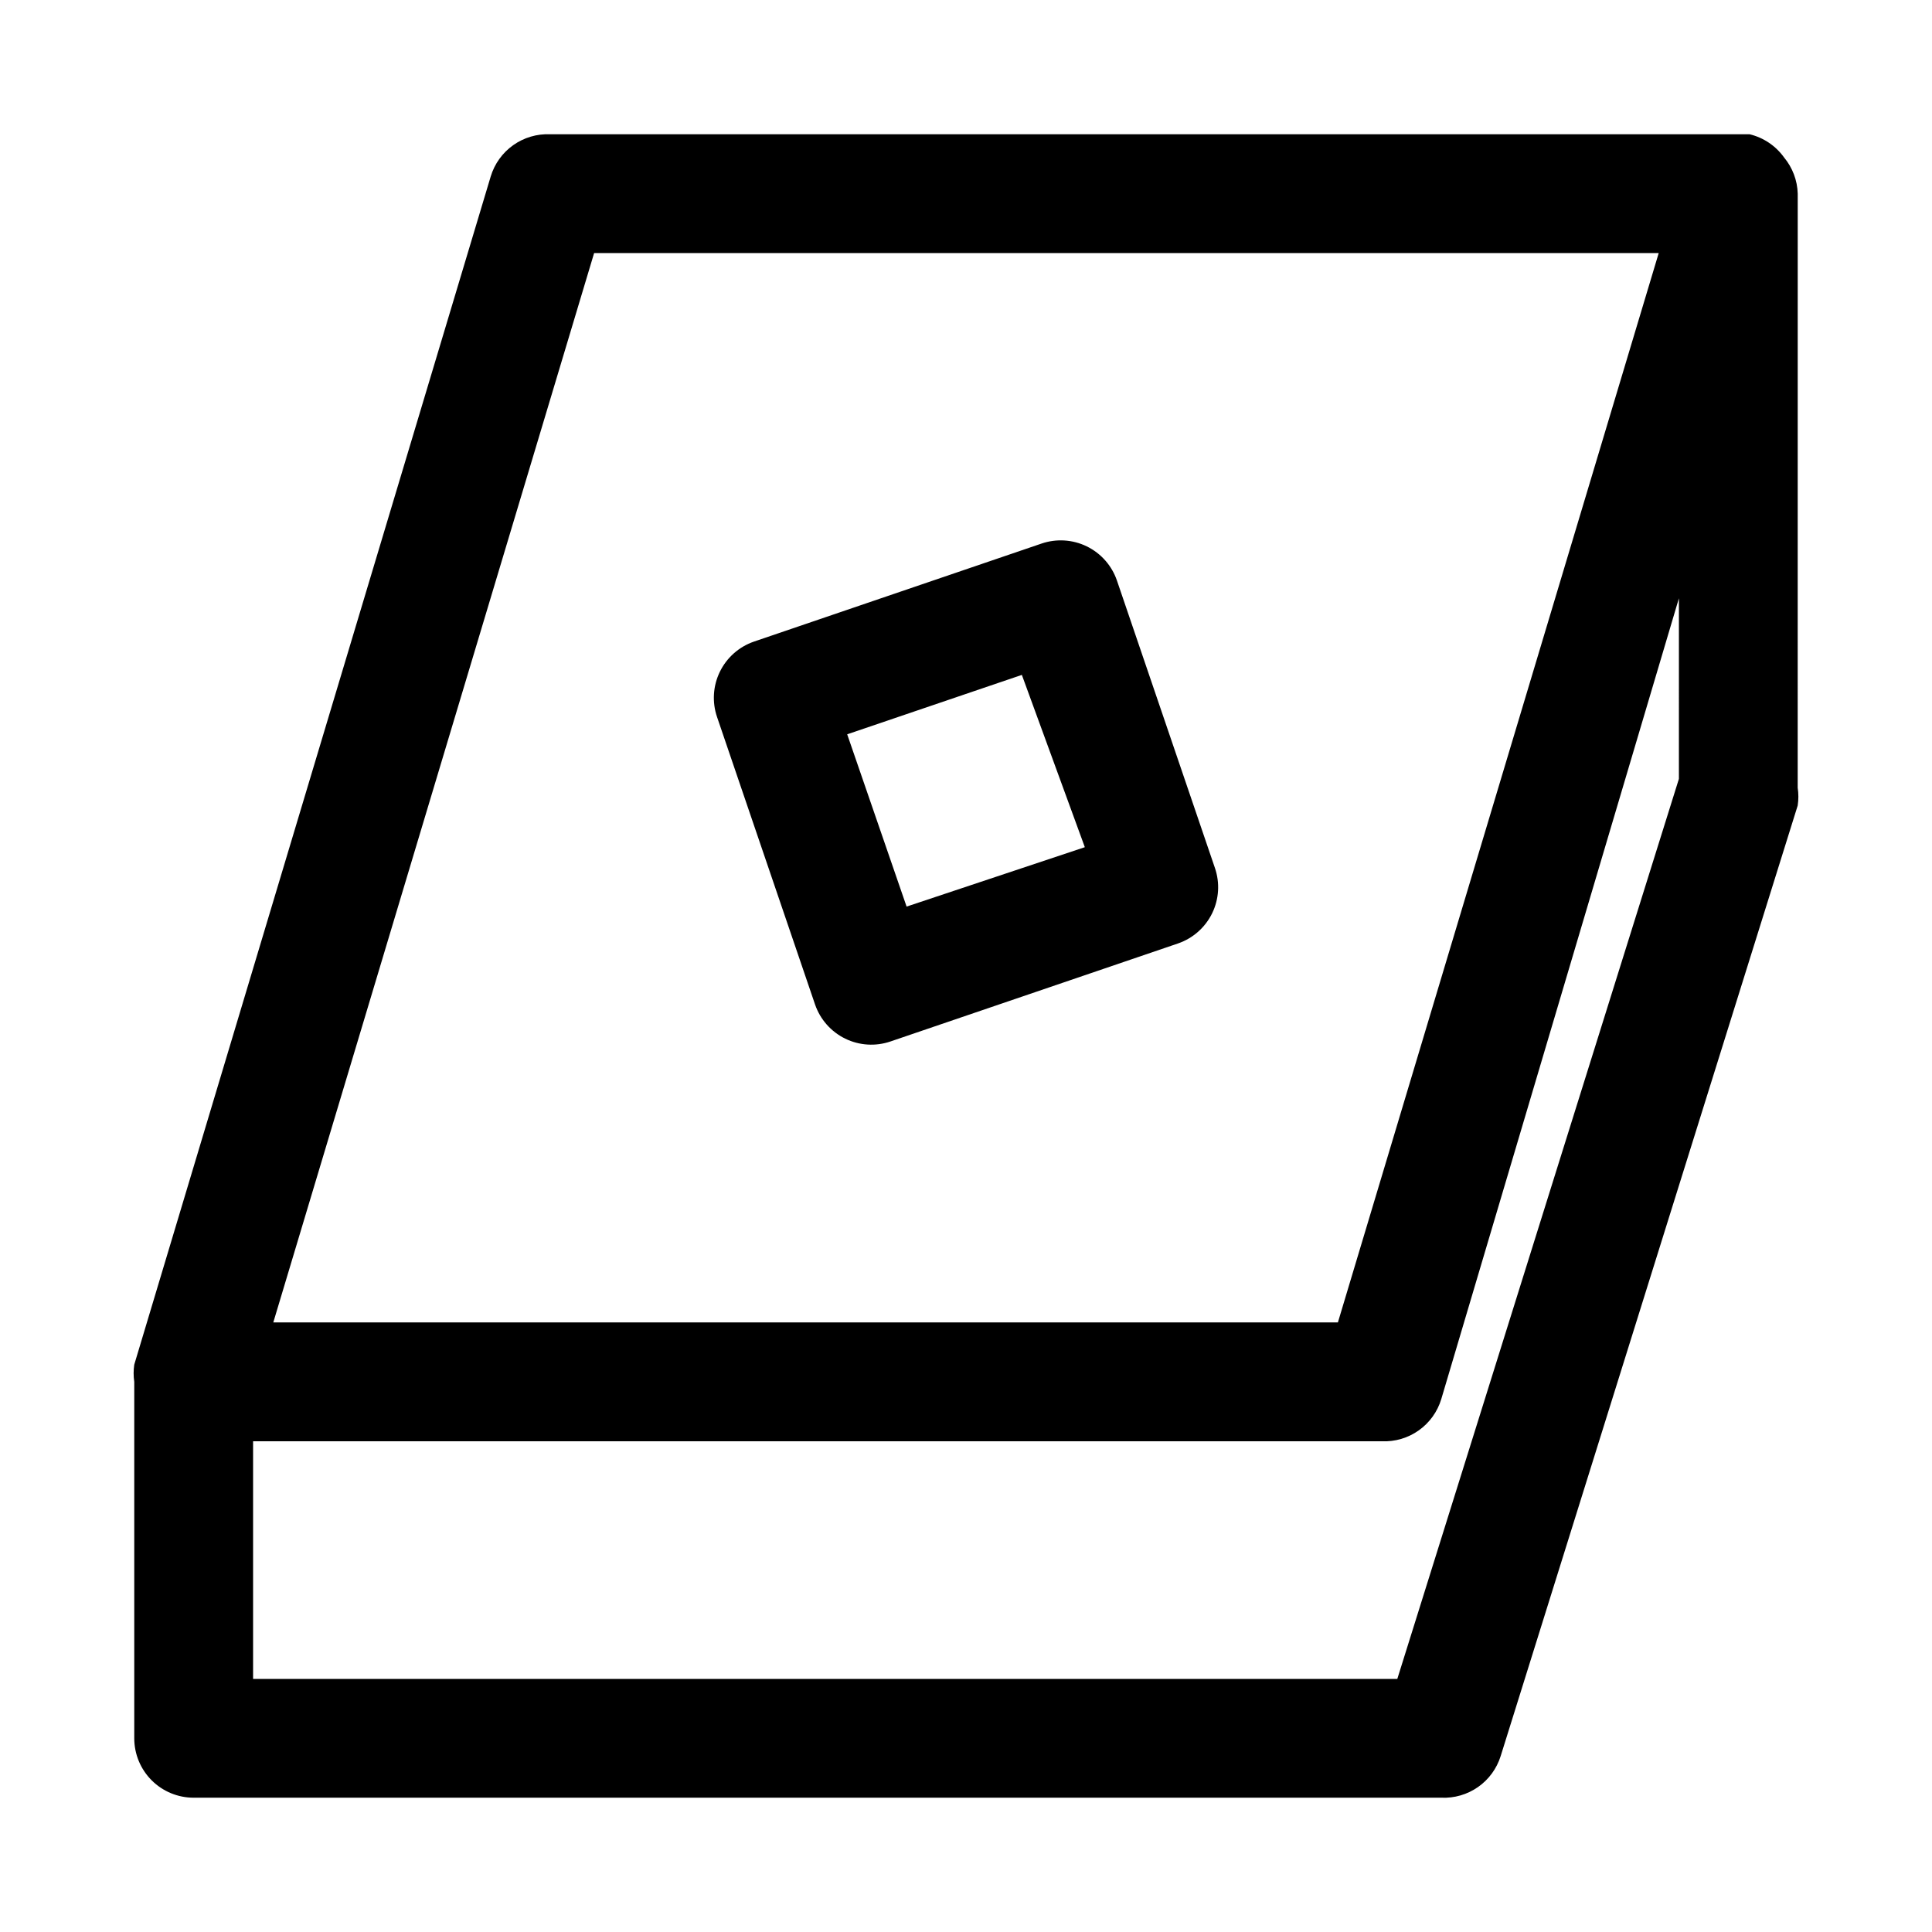 <?xml version="1.0" encoding="UTF-8"?>
<!-- Uploaded to: ICON Repo, www.svgrepo.com, Generator: ICON Repo Mixer Tools -->
<svg fill="#000000" width="800px" height="800px" version="1.1" viewBox="144 144 512 512" xmlns="http://www.w3.org/2000/svg">
 <path d="m439.99 297.82c-1.359-3.945-4.231-7.188-7.977-9.02-3.75-1.828-8.07-2.098-12.02-0.742l-76.203 25.977h0.004c-3.945 1.359-7.188 4.231-9.02 7.981-1.828 3.746-2.098 8.07-0.742 12.016l25.977 76.203v-0.004c1.359 3.945 4.231 7.188 7.981 9.02 3.746 1.832 8.07 2.098 12.016 0.742l76.203-25.977h-0.004c3.945-1.359 7.188-4.231 9.02-7.977 1.832-3.75 2.098-8.07 0.742-12.02zm-55.734 86.434-15.742-45.656 46.289-15.742 16.688 45.656zm236.16-188.93c-0.098-3.516-1.375-6.894-3.621-9.602-2.207-3.078-5.445-5.258-9.129-6.141h-317.88c-3.492-0.148-6.934 0.867-9.785 2.891-2.852 2.027-4.945 4.941-5.957 8.289l-94.465 314.88v-0.004c-0.223 1.516-0.223 3.051 0 4.566v94.465c0 4.176 1.66 8.18 4.609 11.133 2.953 2.953 6.957 4.609 11.133 4.609h330.62c3.473 0.16 6.902-0.836 9.75-2.828 2.848-1.992 4.957-4.875 5.996-8.191l78.719-251.91c0.238-1.562 0.238-3.156 0-4.723zm-318.97 15.746h282.13l-85.02 283.39-282.13-0.004zm287.48 139.34-74.625 238.52h-303.23v-62.977h299.14c3.492 0.152 6.938-0.867 9.785-2.891 2.852-2.023 4.949-4.938 5.957-8.285l62.977-212.23z"/>
</svg>